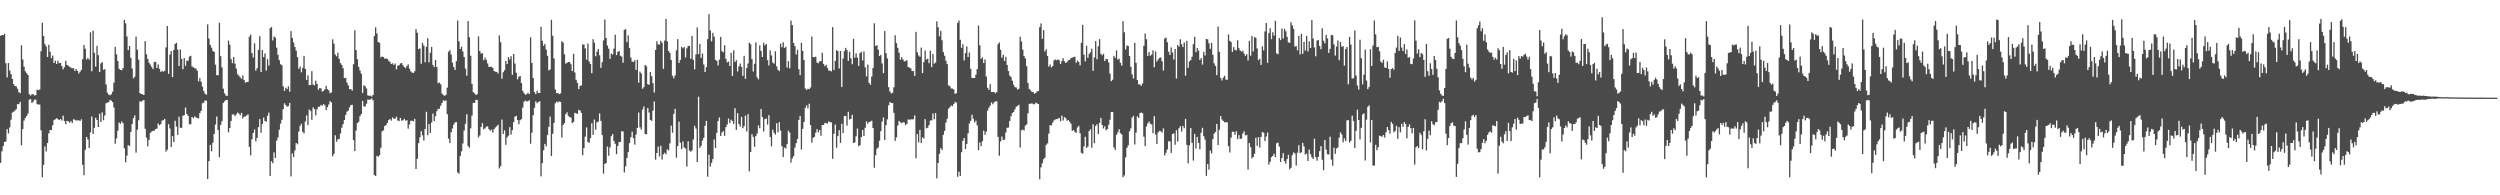 <svg xmlns="http://www.w3.org/2000/svg" width="1920" height="150"><path d="M0 27.548h1v97.555H0zM1 26.902h1v89.329H1zM2 26.960h1v85.249H2zM3 25.872h1v83.168H3zM4 48.595h1v60.018H4zM5 59.422h1v39.768H5zM6 48.392h1v54.086H6zM7 54.175h1v43.693H7zM8 56.954h1v34.974H8zM9 60.652h1v25.849H9zM10 64.635h1v21.200H10zM11 66.045h1v18.887H11zM12 66.427h1v17.416H12zM13 68.098h1v11.881H13zM14 70.824h1v9.216H14zM15 71.555h1v6.682H15zM16 34.817h1v76.803H16zM17 45.666h1v53.400H17zM18 51.262h1v41.327H18zM19 54.724h1v35.842H19zM20 56.183h1v32.980H20zM21 57.624h1v29.682H21zM22 72.409h1v4.141H22zM23 73.343h1v2.750H23zM24 72.443h1v6.585H24zM25 72.223h1v5.900H25zM26 73.322h1v3.244H26zM27 73.048h1v3.521H27zM28 68.795h1v11.230H28zM29 69.223h1v11.100H29zM30 68.763h1v11.461H30zM31 39.380h1v60.639H31zM32 17.444h1v118.675H32zM33 27.724h1v98.879H33zM34 33.916h1v78.508H34zM35 35.660h1v80.660H35zM36 43.771h1v66.078H36zM37 34.382h1v68.033H37zM38 39.803h1v60.037H38zM39 44.626h1v55.294H39zM40 42.623h1v53.573H40zM41 48.391h1v43.864H41zM42 46.631h1v44.951H42zM43 49.170h1v41.587H43zM44 46.649h1v44.890H44zM45 48.485h1v43.706H45zM46 48.335h1v43.104H46zM47 50.715h1v41.829H47zM48 53.239h1v35.600H48zM49 51.545h1v41.455H49zM50 46.682h1v48.702H50zM51 49.843h1v42.972H51zM52 50.489h1v42.802H52zM53 51.297h1v42.945H53zM54 51.954h1v41.048H54zM55 52.452h1v42.072H55zM56 52.308h1v39.263H56zM57 54.552h1v37.424H57zM58 53.021h1v39.595H58zM59 54.407h1v38.025H59zM60 56.434h1v35.906H60zM61 55.105h1v37.851H61zM62 53.675h1v37.961H62zM63 45.399h1v81.190H63zM64 34.522h1v100.045H64zM65 37.496h1v77.554H65zM66 45.652h1v59.508H66zM67 44.428h1v62.700H67zM68 45.771h1v67.904H68zM69 24.784h1v76.888H69zM70 54.746h1v34.743H70zM71 23.595h1v79.293H71zM72 40.580h1v57.574H72zM73 51.157h1v39.272H73zM74 35.219h1v56.961H74zM75 42.378h1v55.148H75zM76 55.300h1v32.061H76zM77 48.700h1v45.020H77zM78 47.689h1v38.648H78zM79 53.676h1v38.665H79zM80 53.078h1v35.603H80zM81 64.799h1v14.522H81zM82 71.191h1v7.564H82zM83 72.651h1v5.856H83zM84 73.145h1v3.561H84zM85 72.376h1v4.964H85zM86 70.455h1v7.992H86zM87 63.534h1v19.039H87zM88 35.974h1v74.393H88zM89 41.741h1v64.551H89zM90 46.888h1v53.503H90zM91 52.815h1v41.274H91zM92 53.763h1v41.354H92zM93 53.898h1v39.385H93zM94 52.377h1v42.276H94zM95 15.255h1v98.651H95zM96 17.895h1v106.850H96zM97 28.021h1v91.461H97zM98 38.492h1v72.952H98zM99 35.307h1v76.831H99zM100 44.402h1v56.905H100zM101 52.548h1v42.633H101zM102 60.171h1v30.515H102zM103 58.899h1v29.738H103zM104 28.089h1v89.182H104zM105 38.221h1v61.408H105zM106 45.842h1v46.522H106zM107 71.489h1v6.280H107zM108 72.237h1v5.932H108zM109 72.389h1v4.841H109zM110 72.982h1v3.863H110zM111 31.575h1v67.268H111zM112 41.656h1v64.015H112zM113 45.286h1v67.126H113zM114 48.151h1v59.264H114zM115 49.627h1v52.413H115zM116 51.350h1v49.706H116zM117 53.040h1v47.394H117zM118 47.725h1v52.670H118zM119 47.429h1v51.706H119zM120 52.244h1v46.470H120zM121 49.462h1v45.368H121zM122 52.828h1v43.395H122zM123 55.170h1v40.096H123zM124 54.305h1v38.323H124zM125 55.098h1v37.220H125zM126 54.350h1v36.979H126zM127 36.401h1v80.029H127zM128 19.950h1v95.003H128zM129 56.725h1v38.615H129zM130 42.005h1v56.679H130zM131 39.177h1v73.697H131zM132 59.192h1v45.348H132zM133 38.367h1v70.747H133zM134 33.752h1v58.995H134zM135 32.859h1v64.371H135zM136 38.039h1v65.584H136zM137 50.696h1v38.930H137zM138 38.053h1v60.041H138zM139 45.268h1v52.971H139zM140 53.194h1v35.695H140zM141 44.623h1v43.863H141zM142 50.482h1v32.129H142zM143 46.688h1v40.858H143zM144 46.582h1v42.394H144zM145 43.425h1v52.067H145zM146 42.854h1v52.538H146zM147 50.979h1v38.855H147zM148 51.692h1v39.019H148zM149 52.391h1v37.059H149zM150 52.710h1v37.425H150zM151 54.271h1v36.396H151zM152 62.473h1v28.502H152zM153 60.020h1v26.870H153zM154 62.774h1v22.356H154zM155 66.513h1v12.770H155zM156 69.947h1v8.918H156zM157 71.874h1v5.303H157zM158 72.756h1v4.642H158zM159 18.748h1v118.754H159zM160 29.617h1v94.167H160zM161 34.526h1v76.730H161zM162 36.595h1v79.651H162zM163 39.126h1v70.482H163zM164 39.887h1v62.973H164zM165 49.653h1v45.976H165zM166 57.681h1v31.820H166zM167 57.780h1v42.062H167zM168 17.446h1v103.281H168zM169 43.168h1v52.779H169zM170 51.691h1v41.408H170zM171 68.099h1v10.991H171zM172 71.696h1v6.139H172zM173 73.360h1v3.365H173zM174 73.616h1v3.114H174zM175 31.151h1v70.486H175zM176 34.277h1v64.008H176zM177 45.410h1v47.454H177zM178 48.475h1v39.440H178zM179 43.759h1v44.111H179zM180 48.914h1v40.202H180zM181 52.703h1v35.113H181zM182 56.961h1v29.474H182zM183 58.178h1v29.091H183zM184 59.423h1v29.119H184zM185 60.518h1v26.204H185zM186 57.937h1v33.063H186zM187 61.494h1v28.114H187zM188 63.544h1v25.921H188zM189 63.006h1v25.589H189zM190 62.810h1v25.034H190zM191 28.236h1v84.618H191zM192 26.518h1v92.845H192zM193 40.758h1v66.268H193zM194 44.122h1v58.044H194zM195 33.285h1v66.127H195zM196 54.345h1v54.198H196zM197 52.365h1v53.530H197zM198 38.264h1v59.370H198zM199 27.775h1v63.691H199zM200 55.320h1v46.683H200zM201 38.392h1v56.840H201zM202 43.876h1v46.428H202zM203 41.074h1v51.791H203zM204 54.220h1v39.257H204zM205 45.394h1v43.490H205zM206 50.395h1v36.085H206zM207 21.653h1v113.514H207zM208 20.690h1v103.091H208zM209 31.097h1v94.246H209zM210 27.994h1v89.053H210zM211 28.927h1v92.401H211zM212 36.599h1v71.439H212zM213 42.090h1v63.535H213zM214 46.213h1v53.426H214zM215 49.299h1v45.661H215zM216 50.132h1v41.879H216zM217 66.319h1v17.494H217zM218 69.808h1v9.564H218zM219 67.366h1v13.370H219zM220 68.471h1v13.494H220zM221 66.353h1v15.123H221zM222 70.410h1v8.618H222zM223 23.894h1v111.591H223zM224 29.099h1v88.710H224zM225 32.646h1v87.998H225zM226 36.093h1v79.453H226zM227 38.903h1v70.925H227zM228 43.875h1v66.997H228zM229 52.844h1v48.255H229zM230 51.172h1v45.503H230zM231 55.556h1v39.536H231zM232 52.093h1v49.105H232zM233 42.915h1v59.555H233zM234 52.911h1v40.413H234zM235 61.381h1v27.290H235zM236 57.867h1v38.241H236zM237 65.402h1v18.657H237zM238 65.275h1v19.879H238zM239 54.655h1v37.420H239zM240 64.989h1v17.419H240zM241 65.602h1v18.334H241zM242 61.931h1v26.708H242zM243 64.408h1v19.559H243zM244 68.893h1v13.183H244zM245 67.677h1v14.235H245zM246 67.838h1v12.767H246zM247 70.356h1v10.833H247zM248 69.717h1v10.188H248zM249 68.586h1v12.313H249zM250 65.870h1v18.662H250zM251 68.436h1v13.890H251zM252 69.376h1v10.885H252zM253 71.631h1v6.081H253zM254 70.945h1v7.745H254zM255 30.207h1v89.931H255zM256 33.556h1v84.631H256zM257 41.959h1v61.994H257zM258 43.259h1v65.560H258zM259 40.509h1v66.476H259zM260 45.211h1v61.529H260zM261 48.502h1v54.027H261zM262 49.833h1v48.207H262zM263 52.374h1v42.977H263zM264 59.959h1v32.196H264zM265 59.805h1v28.508H265zM266 63.361h1v22.386H266zM267 65.579h1v19.309H267zM268 68.512h1v13.926H268zM269 68.387h1v12.375H269zM270 69.600h1v10.874H270zM271 49.315h1v58.331H271zM272 23.223h1v92.868H272zM273 38.513h1v61.759H273zM274 45.519h1v48.981H274zM275 51.338h1v42.174H275zM276 54.195h1v35.042H276zM277 56.614h1v30.989H277zM278 71.392h1v6.091H278zM279 65.468h1v16.341H279zM280 66.414h1v15.360H280zM281 67.922h1v11.682H281zM282 73.194h1v3.242H282zM283 73.610h1v3.043H283zM284 73.423h1v2.975H284zM285 74.183h1v1.404H285zM286 72.927h1v4.111H286zM287 27.666h1v106.764H287zM288 20.957h1v114.202H288zM289 25.694h1v94.037H289zM290 32.296h1v88.042H290zM291 32.864h1v86.348H291zM292 44.101h1v69.425H292zM293 43.373h1v57.495H293zM294 43.791h1v56.290H294zM295 45.129h1v51.637H295zM296 44.879h1v51.152H296zM297 45.260h1v49.170H297zM298 46.594h1v45.593H298zM299 47.552h1v43.833H299zM300 49.143h1v43.458H300zM301 48.617h1v41.558H301zM302 49.913h1v41.207H302zM303 48.770h1v42.393H303zM304 53.279h1v36.317H304zM305 50.422h1v42.095H305zM306 50.184h1v42.841H306zM307 48.740h1v41.825H307zM308 48.364h1v44.379H308zM309 50.087h1v42.271H309zM310 51.469h1v39.778H310zM311 52.333h1v40.315H311zM312 50.731h1v41.605H312zM313 49.398h1v49.433H313zM314 52.702h1v42.960H314zM315 54.829h1v37.970H315zM316 55.701h1v37.008H316zM317 56.082h1v37.204H317zM318 54.745h1v36.538H318zM319 22.353h1v107.419H319zM320 25.152h1v96.803H320zM321 37.730h1v72.219H321zM322 37.121h1v68.371H322zM323 48.945h1v51.740H323zM324 32.845h1v71.094H324zM325 35.030h1v72.885H325zM326 47.844h1v51.225H326zM327 35.950h1v49.922H327zM328 29.374h1v74.464H328zM329 47.850h1v47.507H329zM330 40.435h1v61.633H330zM331 36.062h1v57.981H331zM332 49.824h1v37.363H332zM333 51.558h1v41.396H333zM334 46.052h1v43.213H334zM335 51.485h1v33.850H335zM336 63.911h1v19.700H336zM337 63.394h1v20.128H337zM338 64.709h1v16.437H338zM339 71.881h1v7.218H339zM340 73.001h1v4.098H340zM341 73.584h1v3.821H341zM342 72.748h1v4.447H342zM343 67.346h1v20.344H343zM344 39.750h1v66.692H344zM345 38.482h1v71.374H345zM346 41.900h1v59.673H346zM347 48.146h1v50.564H347zM348 51.498h1v44.205H348zM349 53.707h1v40.284H349zM350 46.963h1v46.859H350zM351 15.783h1v116.747H351zM352 31.703h1v101.648H352zM353 37.617h1v82.212H353zM354 35.835h1v80.377H354zM355 39.564h1v70.666H355zM356 43.761h1v56.507H356zM357 52.709h1v42.352H357zM358 58.154h1v29.615H358zM359 16.183h1v96.018H359zM360 28.643h1v84.804H360zM361 42.799h1v55.746H361zM362 64.339h1v24.437H362zM363 70.800h1v8.209H363zM364 71.698h1v7.297H364zM365 72.940h1v3.762H365zM366 72.351h1v4.418H366zM367 27.952h1v77.547H367zM368 39.179h1v64.836H368zM369 41.161h1v56.431H369zM370 40.829h1v53.753H370zM371 46.291h1v52.982H371zM372 44.217h1v54.349H372zM373 45.909h1v51.354H373zM374 48.668h1v48.354H374zM375 51.309h1v47.890H375zM376 51.421h1v49.023H376zM377 51.225h1v48.313H377zM378 52.215h1v49.615H378zM379 54.588h1v44.583H379zM380 55.109h1v42.788H380zM381 55.183h1v41.813H381zM382 56.441h1v39.371H382zM383 27.202h1v102.155H383zM384 32.380h1v95.290H384zM385 60.394h1v31.437H385zM386 55.501h1v47.352H386zM387 53.890h1v46.184H387zM388 46.862h1v64.321H388zM389 49.217h1v56.293H389zM390 43.817h1v60.350H390zM391 45.666h1v51.987H391zM392 43.213h1v60.185H392zM393 57.427h1v42.504H393zM394 41.449h1v52.336H394zM395 48.809h1v40.769H395zM396 55.882h1v33.124H396zM397 60.908h1v31.323H397zM398 58.951h1v36.470H398zM399 58.343h1v33.992H399zM400 63.796h1v27.710H400zM401 69.777h1v12.872H401zM402 71.581h1v6.552H402zM403 72.714h1v4.479H403zM404 72.381h1v5.480H404zM405 71.244h1v6.552H405zM406 72.230h1v4.738H406zM407 28.722h1v81.645H407zM408 48.279h1v53.594H408zM409 59.938h1v28.657H409zM410 70.773h1v12.032H410zM411 72.315h1v5.516H411zM412 69.695h1v9.583H412zM413 71.360h1v6.940H413zM414 71.410h1v6.311H414zM415 20.549h1v114.889H415zM416 31.317h1v93.956H416zM417 35.220h1v80.168H417zM418 33.721h1v76.777H418zM419 38.087h1v74.251H419zM420 42.841h1v60.911H420zM421 54.050h1v43.358H421zM422 53.332h1v36.213H422zM423 15.221h1v104.579H423zM424 27.427h1v75.342H424zM425 44.919h1v49.465H425zM426 68.635h1v10.708H426zM427 71.520h1v6.463H427zM428 71.446h1v7.323H428zM429 72.269h1v5.630H429zM430 71.730h1v6.549H430zM431 31.703h1v73.871H431zM432 32.661h1v63.314H432zM433 41.697h1v52.919H433zM434 48.874h1v38.809H434zM435 48.235h1v38.041H435zM436 47.637h1v41.326H436zM437 47.670h1v42.147H437zM438 49.295h1v41.059H438zM439 54.575h1v39.982H439zM440 41.277h1v52.383H440zM441 55.645h1v30.977H441zM442 61.307h1v25.842H442zM443 63.653h1v23.737H443zM444 68.422h1v15.941H444zM445 65.968h1v18.946H445zM446 65.627h1v21.048H446zM447 34.151h1v85.117H447zM448 34.216h1v79.476H448zM449 37.213h1v67.709H449zM450 45.820h1v52.040H450zM451 33.408h1v75.560H451zM452 47.250h1v62.422H452zM453 49.160h1v56.944H453zM454 56.216h1v38.455H454zM455 30.088h1v73.476H455zM456 32.730h1v59.120H456zM457 43.205h1v56.414H457zM458 39.636h1v54.291H458zM459 37.576h1v55.882H459zM460 42.434h1v44.709H460zM461 52.128h1v40.748H461zM462 47.788h1v55.972H462zM463 31.049h1v102.313H463zM464 14.995h1v110.880H464zM465 29.189h1v96.056H465zM466 34.980h1v77.573H466zM467 37.380h1v82.241H467zM468 45.211h1v67.968H468zM469 41.122h1v63.463H469zM470 41.892h1v61.105H470zM471 37.310h1v70.926H471zM472 26.676h1v83.764H472zM473 42.283h1v76.068H473zM474 39.761h1v72.294H474zM475 39.160h1v70.005H475zM476 42.748h1v66.142H476zM477 43.478h1v57.336H477zM478 48.157h1v52.831H478zM479 22.997h1v109.439H479zM480 22.350h1v105.355H480zM481 32.347h1v89.002H481zM482 27.203h1v89.677H482zM483 36.963h1v72.972H483zM484 44.213h1v61.232H484zM485 47.185h1v53.933H485zM486 47.563h1v58.520H486zM487 46.256h1v64.811H487zM488 53.684h1v49.711H488zM489 45.920h1v52.272H489zM490 63.478h1v23.002H490zM491 54.953h1v42.778H491zM492 56.346h1v43.134H492zM493 68.139h1v16.007H493zM494 66.909h1v14.782H494zM495 49.871h1v53.108H495zM496 50.908h1v52.159H496zM497 64.658h1v18.266H497zM498 65.055h1v21.367H498zM499 55.320h1v36.791H499zM500 58.522h1v34.282H500zM501 63.836h1v21.129H501zM502 71.054h1v6.885H502zM503 38.401h1v84.203H503zM504 31.634h1v85.920H504zM505 34.050h1v78.508H505zM506 34.274h1v85.892H506zM507 31.370h1v80.626H507zM508 32.787h1v89.716H508zM509 52.920h1v65.625H509zM510 31.187h1v86.093H510zM511 14.488h1v103.913H511zM512 31.752h1v82.953H512zM513 39.098h1v76.441H513zM514 40.644h1v69.426H514zM515 46.033h1v50.433H515zM516 58.161h1v43.802H516zM517 60.122h1v27.320H517zM518 57.891h1v25.672H518zM519 38.648h1v82.479H519zM520 30.077h1v82.141H520zM521 48.376h1v45.111H521zM522 46.051h1v63.566H522zM523 35.948h1v78.464H523zM524 37.077h1v71.495H524zM525 36.038h1v77.239H525zM526 44.093h1v69.932H526zM527 37.134h1v90.794H527zM528 35.286h1v73.200H528zM529 35.281h1v80.351H529zM530 45.065h1v71.457H530zM531 27.623h1v87.877H531zM532 45.968h1v61.116H532zM533 53.264h1v43.377H533zM534 41.814h1v56.911H534zM535 21.066h1v103.408H535zM536 41.549h1v32.763H536zM537 33.822h1v79.745H537zM538 44.459h1v67.515H538zM539 41.055h1v66.860H539zM540 49.499h1v56.334H540zM541 55.286h1v41.271H541zM542 51.575h1v41.258H542zM543 30.043h1v105.630H543zM544 10.871h1v107.952H544zM545 23.281h1v104.700H545zM546 31.739h1v93.395H546zM547 25.172h1v97.010H547zM548 28.205h1v78.926H548zM549 45.957h1v67.662H549zM550 46.730h1v55.311H550zM551 50.242h1v42.758H551zM552 45.749h1v44.465H552zM553 28.384h1v76.084H553zM554 39.265h1v62.550H554zM555 40.150h1v60.502H555zM556 34.703h1v69.622H556zM557 45.184h1v52.467H557zM558 47.899h1v47.683H558zM559 47.282h1v43.774H559zM560 50.698h1v43.824H560zM561 40.545h1v51.399H561zM562 58.354h1v34.681H562zM563 38.672h1v56.512H563zM564 47.550h1v35.526H564zM565 46.187h1v53.579H565zM566 54.835h1v32.093H566zM567 50.977h1v44.329H567zM568 48.804h1v48.417H568zM569 51.332h1v38.398H569zM570 58.287h1v40.170H570zM571 42.850h1v54.074H571zM572 60.504h1v28.332H572zM573 52.210h1v48.738H573zM574 48.771h1v38.924H574zM575 32.751h1v98.901H575zM576 33.922h1v82.750H576zM577 45.365h1v57.703H577zM578 54.871h1v50.252H578zM579 49.024h1v63.726H579zM580 32.561h1v71.961H580zM581 59.386h1v43.190H581zM582 60.928h1v35.434H582zM583 34.882h1v63.632H583zM584 39.103h1v44.609H584zM585 43.800h1v46.070H585zM586 32.937h1v68.097H586zM587 34.864h1v56.652H587zM588 33.737h1v57.236H588zM589 46.189h1v49.437H589zM590 50.248h1v38.195H590zM591 38.697h1v66.502H591zM592 42.554h1v69.832H592zM593 48.074h1v51.530H593zM594 48.891h1v53.039H594zM595 39.438h1v63.992H595zM596 50.968h1v43.733H596zM597 53.588h1v48.081H597zM598 54.647h1v39.211H598zM599 33.464h1v66.862H599zM600 36.286h1v76.010H600zM601 32.514h1v88.054H601zM602 36.802h1v76.534H602zM603 35.890h1v78.147H603zM604 51.861h1v58.809H604zM605 46.928h1v53.428H605zM606 52.404h1v49.364H606zM607 15.830h1v109.054H607zM608 19.241h1v102.376H608zM609 32.913h1v87.016H609zM610 35.361h1v78.017H610zM611 41.843h1v68.091H611zM612 38.180h1v68.529H612zM613 53.098h1v38.962H613zM614 57.666h1v31.299H614zM615 32.851h1v82.063H615zM616 39.117h1v59.863H616zM617 46.120h1v47.533H617zM618 67.970h1v14.827H618zM619 69.143h1v11.803H619zM620 68.160h1v15.099H620zM621 68.476h1v11.185H621zM622 67.183h1v28.903H622zM623 28.066h1v81.524H623zM624 43.823h1v62.079H624zM625 43.940h1v61.142H625zM626 43.538h1v58.363H626zM627 48.015h1v51.140H627zM628 48.551h1v53.105H628zM629 47.179h1v52.695H629zM630 46.890h1v57.365H630zM631 40.509h1v55.548H631zM632 49.027h1v46.989H632zM633 50.835h1v43.572H633zM634 49.786h1v44.864H634zM635 52.131h1v42.747H635zM636 54.197h1v38.975H636zM637 54.336h1v39.496H637zM638 54.770h1v39.277H638zM639 20.800h1v101.178H639zM640 53.648h1v49.049H640zM641 46.805h1v48.915H641zM642 38.484h1v74.991H642zM643 39.206h1v65.279H643zM644 52.566h1v47.381H644zM645 39.165h1v70.544H645zM646 66.821h1v28.236H646zM647 45.018h1v57.247H647zM648 39.254h1v49.940H648zM649 36.787h1v52.217H649zM650 38.485h1v58.024H650zM651 46.732h1v39.122H651zM652 39.664h1v52.100H652zM653 44.784h1v46.486H653zM654 49.379h1v38.769H654zM655 29.841h1v80.001H655zM656 44.290h1v65.012H656zM657 40.983h1v63.603H657zM658 44.344h1v54.383H658zM659 50.591h1v61.737H659zM660 40.804h1v70.664H660zM661 39.728h1v65.583H661zM662 46.438h1v53.415H662zM663 39.545h1v64.887H663zM664 51.713h1v46.404H664zM665 58.670h1v34.601H665zM666 49.612h1v45.366H666zM667 63.694h1v29.991H667zM668 65.098h1v28.227H668zM669 58.814h1v33.920H669zM670 52.298h1v46.075H670zM671 17.918h1v110.915H671zM672 35.353h1v83.853H672zM673 34.707h1v79.581H673zM674 38.148h1v75.064H674zM675 43.054h1v65.047H675zM676 42.117h1v58.611H676zM677 48.738h1v44.610H677zM678 56.153h1v34.039H678zM679 23.833h1v83.663H679zM680 40.865h1v55.279H680zM681 44.904h1v46.750H681zM682 66.990h1v13.928H682zM683 70.331h1v8.048H683zM684 71.764h1v7.343H684zM685 71.257h1v7.958H685zM686 67.050h1v19.587H686zM687 27.089h1v81.153H687zM688 33.056h1v72.432H688zM689 36.713h1v59.667H689zM690 40.446h1v52.446H690zM691 45.895h1v48.070H691zM692 43.952h1v50.679H692zM693 45.658h1v48.178H693zM694 47.192h1v46.929H694zM695 46.899h1v49.233H695zM696 46.173h1v48.965H696zM697 51.436h1v40.282H697zM698 51.914h1v40.108H698zM699 52.533h1v39.115H699zM700 54.639h1v37.044H700zM701 54.518h1v37.100H701zM702 58.287h1v30.371H702zM703 24.490h1v97.072H703zM704 40.164h1v62.813H704zM705 42.597h1v66.666H705zM706 43.579h1v56.109H706zM707 36.552h1v73.334H707zM708 56.119h1v49.386H708zM709 47.778h1v58.609H709zM710 38.810h1v52.682H710zM711 45.736h1v52.803H711zM712 45.046h1v53.070H712zM713 48.515h1v47.562H713zM714 38.910h1v53.727H714zM715 51.518h1v40.888H715zM716 41.468h1v45.656H716zM717 48.965h1v42.679H717zM718 47.986h1v38.809H718zM719 16.336h1v120.601H719zM720 20.902h1v104.265H720zM721 27.865h1v90.323H721zM722 23.688h1v90.136H722zM723 30.909h1v84.367H723zM724 40.062h1v63.477H724zM725 42.827h1v57.697H725zM726 46.705h1v47.458H726zM727 49.278h1v41.896H727zM728 65.601h1v17.878H728zM729 66.128h1v16.302H729zM730 67.927h1v13.100H730zM731 68.027h1v13.464H731zM732 68.731h1v11.177H732zM733 72.083h1v6.225H733zM734 71.567h1v7.259H734zM735 17.538h1v118.264H735zM736 15.838h1v116.016H736zM737 30.496h1v104.608H737zM738 36.716h1v80.172H738zM739 33.937h1v74.223H739zM740 46.370h1v59.638H740zM741 40.679h1v73.739H741zM742 35.633h1v74.888H742zM743 43.809h1v58.607H743zM744 40.363h1v54.502H744zM745 52.807h1v40.001H745zM746 59.858h1v28.229H746zM747 59.878h1v31.301H747zM748 59.934h1v34.136H748zM749 57.460h1v35.223H749zM750 53.036h1v43.210H750zM751 19.670h1v95.700H751zM752 34.830h1v74.639H752zM753 45.150h1v67.187H753zM754 44.084h1v64.432H754zM755 48.442h1v51.925H755zM756 45.594h1v57.923H756zM757 58.787h1v42.279H757zM758 67.388h1v17.598H758zM759 69.005h1v13.737H759zM760 64.608h1v16.526H760zM761 70.672h1v8.016H761zM762 70.590h1v9.500H762zM763 70.747h1v7.887H763zM764 71.684h1v6.143H764zM765 70.733h1v7.072H765zM766 33.979h1v71.112H766zM767 32.613h1v86.981H767zM768 38.189h1v70.417H768zM769 44.325h1v60.569H769zM770 42.023h1v65.543H770zM771 46.830h1v60.485H771zM772 43.632h1v58.168H772zM773 49.886h1v48.248H773zM774 54.504h1v43.428H774zM775 58.027h1v34.890H775zM776 59.195h1v30.062H776zM777 62.012h1v24.734H777zM778 65.039h1v20.911H778zM779 66.927h1v17.033H779zM780 67.181h1v14.778H780zM781 68.766h1v12.485H781zM782 68.167h1v12.297H782zM783 28.210h1v85.131H783zM784 31.865h1v68.242H784zM785 38.139h1v61.383H785zM786 43.110h1v57.099H786zM787 44.827h1v51.649H787zM788 50.806h1v44.764H788zM789 63.750h1v23.217H789zM790 68.326h1v11.362H790zM791 69.397h1v10.368H791zM792 70.562h1v8.711H792zM793 70.685h1v9.416H793zM794 71.980h1v8.080H794zM795 71.373h1v7.450H795zM796 70.133h1v9.314H796zM797 69.964h1v9.973H797zM798 20.882h1v116.750H798zM799 17.987h1v110.591H799zM800 29.791h1v95.608H800zM801 23.094h1v99.209H801zM802 39.511h1v81.534H802zM803 37.851h1v73.342H803zM804 42.995h1v67.153H804zM805 51.154h1v51.436H805zM806 49.500h1v46.543H806zM807 51.781h1v44.643H807zM808 50.633h1v43.596H808zM809 46.327h1v46.133H809zM810 45.702h1v46.060H810zM811 46.276h1v45.218H811zM812 45.608h1v45.598H812zM813 46.235h1v44.336H813zM814 49.143h1v43.999H814zM815 46.943h1v41.876H815zM816 44.690h1v47.868H816zM817 46.994h1v42.905H817zM818 48.397h1v42.324H818zM819 47.507h1v45.284H819zM820 46.272h1v45.884H820zM821 45.887h1v47.684H821zM822 44.624h1v50.410H822zM823 44.279h1v56.218H823zM824 43.823h1v56.056H824zM825 43.542h1v57.727H825zM826 48.243h1v53.813H826zM827 46.566h1v51.350H827zM828 47.656h1v49.009H828zM829 50.188h1v52.142H829zM830 32.876h1v84.451H830zM831 19.104h1v98.997H831zM832 42.045h1v70.387H832zM833 47.110h1v57.961H833zM834 35.175h1v78.458H834zM835 44.400h1v68.144H835zM836 41.300h1v59.332H836zM837 40.154h1v59.131H837zM838 37.303h1v76.082H838zM839 54.410h1v41.040H839zM840 44.062h1v65.852H840zM841 31.472h1v65.265H841zM842 45.545h1v49.890H842zM843 35.539h1v67.409H843zM844 30.071h1v64.275H844zM845 41.341h1v49.226H845zM846 42.507h1v53.497H846zM847 41.341h1v57.307H847zM848 46.888h1v50.089H848zM849 45.283h1v54.816H849zM850 45.523h1v53.556H850zM851 48.085h1v47.740H851zM852 56.596h1v35.370H852zM853 62.311h1v23.706H853zM854 61.261h1v24.694H854zM855 42.852h1v70.357H855zM856 44.448h1v70.766H856zM857 38.698h1v64.901H857zM858 45.787h1v55.826H858zM859 45.072h1v54.198H859zM860 48.208h1v54.094H860zM861 50.427h1v52.843H861zM862 16.219h1v119.909H862zM863 24.820h1v109.897H863zM864 37.933h1v83.006H864zM865 34.888h1v78.700H865zM866 35.345h1v76.294H866zM867 42.972h1v57.842H867zM868 51.290h1v47.323H868zM869 57.132h1v33.129H869zM870 60.327h1v28.681H870zM871 32.855h1v78.166H871zM872 48.217h1v53.648H872zM873 61.458h1v27.957H873zM874 64.817h1v25.777H874zM875 64.754h1v22.189H875zM876 65.923h1v20.443H876zM877 64.082h1v22.839H877zM878 35.123h1v69.835H878zM879 25.823h1v86.395H879zM880 30.130h1v67.052H880zM881 42.912h1v51.823H881zM882 40.047h1v53.280H882zM883 42.780h1v52.289H883zM884 41.844h1v53.695H884zM885 38.665h1v63.618H885zM886 51.710h1v37.526H886zM887 39.550h1v63.703H887zM888 47.256h1v63.292H888zM889 45.606h1v56.059H889zM890 44.414h1v56.079H890zM891 44.150h1v56.588H891zM892 47.067h1v54.781H892zM893 54.178h1v44.433H893zM894 29.615h1v89.767H894zM895 28.880h1v88.447H895zM896 32.443h1v82.352H896zM897 39.659h1v68.831H897zM898 42.242h1v66.289H898zM899 36.383h1v81.082H899zM900 40.281h1v62.609H900zM901 45.666h1v56.716H901zM902 37.597h1v73.565H902zM903 60.314h1v39.682H903zM904 34.573h1v74.126H904zM905 35.911h1v62.586H905zM906 30.111h1v66.866H906zM907 33.907h1v67.203H907zM908 36.168h1v60.568H908zM909 32.539h1v65.990H909zM910 58.096h1v33.238H910zM911 31.346h1v79.898H911zM912 52.136h1v73.336H912zM913 47.095h1v64.583H913zM914 46.196h1v52.166H914zM915 43.534h1v66.155H915zM916 33.873h1v89.449H916zM917 28.193h1v74.645H917zM918 40.111h1v73.952H918zM919 36.906h1v68.191H919zM920 38.881h1v70.862H920zM921 46.066h1v68.655H921zM922 44.544h1v57.438H922zM923 49.638h1v48.535H923zM924 39.767h1v64.888H924zM925 42.592h1v64.658H925zM926 29.953h1v105.138H926zM927 30.208h1v95.754H927zM928 33.303h1v96.947H928zM929 37.528h1v78.097H929zM930 32.945h1v84.894H930zM931 42.098h1v64.741H931zM932 48.637h1v53.975H932zM933 50.561h1v50.742H933zM934 57.703h1v37.486H934zM935 20.376h1v91.092H935zM936 39.767h1v59.913H936zM937 59.870h1v29.264H937zM938 61.803h1v30.040H938zM939 59.623h1v33.311H939zM940 58.231h1v35.735H940zM941 61.094h1v32.763H941zM942 61.342h1v32.638H942zM943 26.478h1v85.774H943zM944 31.281h1v85.836H944zM945 32.305h1v73.417H945zM946 39.880h1v61.221H946zM947 36.137h1v65.125H947zM948 38.307h1v65.239H948zM949 38.740h1v62.089H949zM950 30.908h1v75.941H950zM951 37.072h1v66.736H951zM952 38.817h1v67.904H952zM953 39.657h1v66.737H953zM954 38.954h1v63.602H954zM955 41.144h1v59.698H955zM956 42.891h1v61.122H956zM957 41.622h1v61.973H957zM958 46.429h1v83.828H958zM959 31.407h1v78.463H959zM960 42.741h1v70.281H960zM961 27.695h1v93.972H961zM962 39.456h1v81.045H962zM963 28.463h1v89.598H963zM964 29.062h1v76.779H964zM965 37.217h1v74.829H965zM966 46.200h1v59.138H966zM967 45.150h1v68.163H967zM968 49.854h1v55.321H968zM969 35.523h1v65.857H969zM970 38.660h1v63.257H970zM971 24.163h1v84.176H971zM972 17.631h1v87.204H972zM973 48.231h1v53.574H973zM974 25.453h1v100.945H974zM975 21.633h1v102.654H975zM976 30.066h1v90.633H976zM977 24.788h1v94.986H977zM978 27.282h1v90.797H978zM979 15.938h1v104.731H979zM980 41.045h1v69.005H980zM981 41.625h1v67.891H981zM982 29.186h1v83.425H982zM983 30.815h1v93.588H983zM984 21.953h1v99.428H984zM985 29.610h1v88.002H985zM986 22.127h1v101.668H986zM987 24.009h1v101.742H987zM988 28.326h1v93.910H988zM989 32.496h1v86.371H989zM990 32.894h1v97.178H990zM991 17.024h1v111.845H991zM992 19.481h1v99.734H992zM993 22.186h1v94.845H993zM994 35.786h1v82.185H994zM995 35.394h1v91.754H995zM996 38.634h1v78.614H996zM997 27.611h1v83.905H997zM998 41.755h1v75.871H998zM999 25.907h1v91.025H999zM1000 41.324h1v68.434H1000zM1001 32.197h1v80.296H1001zM1002 38.825h1v79.868H1002zM1003 27.557h1v90.454H1003zM1004 39.481h1v84.137H1004zM1005 31.732h1v83.096H1005zM1006 36.924h1v81.499H1006zM1007 15.432h1v105.302H1007zM1008 29.609h1v92.563H1008zM1009 36.387h1v70.126H1009zM1010 43.250h1v77.402H1010zM1011 31.173h1v92.213H1011zM1012 30.659h1v89.829H1012zM1013 35.333h1v80.727H1013zM1014 37.804h1v74.413H1014zM1015 21.683h1v101.022H1015zM1016 31.277h1v99.428H1016zM1017 33.265h1v74.252H1017zM1018 26.790h1v88.036H1018zM1019 29.474h1v88.953H1019zM1020 40.591h1v78.124H1020zM1021 37.529h1v67.480H1021zM1022 26.809h1v95.757H1022zM1023 27.107h1v100.154H1023zM1024 34.082h1v79.322H1024zM1025 42.679h1v75.485H1025zM1026 35.794h1v78.263H1026zM1027 31.080h1v82.137H1027zM1028 46.239h1v59.482H1028zM1029 32.154h1v69.485H1029zM1030 35.907h1v67.423H1030zM1031 35.493h1v73.883H1031zM1032 50.357h1v55.932H1032zM1033 37.635h1v70.815H1033zM1034 36.101h1v56.334H1034zM1035 64.749h1v27.528H1035zM1036 28.363h1v81.090H1036zM1037 34.285h1v73.777H1037zM1038 60.343h1v28.472H1038zM1039 60.046h1v32.825H1039zM1040 23.438h1v90.190H1040zM1041 58.023h1v42.454H1041zM1042 65.646h1v18.579H1042zM1043 68.738h1v23.415H1043zM1044 30.530h1v76.532H1044zM1045 44.716h1v53.381H1045zM1046 64.832h1v23.130H1046zM1047 57.369h1v29.666H1047zM1048 38.037h1v85.235H1048zM1049 61.863h1v30.028H1049zM1050 68.435h1v13.642H1050zM1051 66.798h1v14.071H1051zM1052 37.765h1v71.611H1052zM1053 50.647h1v41.446H1053zM1054 34.960h1v92.167H1054zM1055 15.719h1v111.444H1055zM1056 26.431h1v84.759H1056zM1057 36.237h1v79.150H1057zM1058 35.954h1v77.105H1058zM1059 39.330h1v64.888H1059zM1060 47.231h1v57.355H1060zM1061 48.233h1v56.762H1061zM1062 45.803h1v57.874H1062zM1063 51.785h1v53.959H1063zM1064 52.228h1v49.353H1064zM1065 47.148h1v50.333H1065zM1066 52.882h1v46.985H1066zM1067 59.676h1v42.939H1067zM1068 53.040h1v40.575H1068zM1069 52.344h1v42.739H1069zM1070 53.525h1v48.071H1070zM1071 40.639h1v59.905H1071zM1072 36.546h1v60.071H1072zM1073 27.499h1v79.108H1073zM1074 39.045h1v58.626H1074zM1075 28.844h1v72.858H1075zM1076 36.578h1v58.478H1076zM1077 39.213h1v58.174H1077zM1078 33.827h1v59.982H1078zM1079 41.413h1v53.872H1079zM1080 37.944h1v68.271H1080zM1081 44.307h1v53.160H1081zM1082 43.834h1v51.745H1082zM1083 49.050h1v49.336H1083zM1084 49.299h1v53.095H1084zM1085 44.958h1v53.338H1085zM1086 15.625h1v110.788H1086zM1087 31.272h1v81.853H1087zM1088 41.100h1v71.037H1088zM1089 37.820h1v75.931H1089zM1090 43.878h1v58.110H1090zM1091 40.728h1v62.801H1091zM1092 41.622h1v73.047H1092zM1093 45.984h1v54.816H1093zM1094 59.041h1v32.541H1094zM1095 33.689h1v81.857H1095zM1096 54.731h1v51.919H1096zM1097 58.159h1v42.150H1097zM1098 48.574h1v55.234H1098zM1099 53.016h1v40.045H1099zM1100 57.498h1v37.881H1100zM1101 42.976h1v53.278H1101zM1102 46.094h1v47.886H1102zM1103 52.784h1v40.886H1103zM1104 59.404h1v24.948H1104zM1105 69.487h1v8.704H1105zM1106 71.981h1v6.828H1106zM1107 73.386h1v4.351H1107zM1108 73.619h1v2.283H1108zM1109 67.586h1v11.546H1109zM1110 52.936h1v49.732H1110zM1111 29.792h1v81.674H1111zM1112 29.200h1v76.815H1112zM1113 37.359h1v59.483H1113zM1114 43.674h1v51.016H1114zM1115 45.076h1v48.870H1115zM1116 45.425h1v51.071H1116zM1117 40.727h1v56.071H1117zM1118 15.725h1v120.126H1118zM1119 28.643h1v97.198H1119zM1120 33.205h1v80.541H1120zM1121 35.096h1v74.806H1121zM1122 38.493h1v71.478H1122zM1123 45.184h1v61.047H1123zM1124 50.956h1v48.475H1124zM1125 55.422h1v37.738H1125zM1126 34.230h1v69.405H1126zM1127 48.914h1v62.155H1127zM1128 51.936h1v46.310H1128zM1129 59.671h1v32.591H1129zM1130 61.061h1v27.873H1130zM1131 59.793h1v28.412H1131zM1132 62.603h1v27.344H1132zM1133 61.330h1v27.067H1133zM1134 21.765h1v92.350H1134zM1135 19.429h1v97.556H1135zM1136 16.540h1v100.369H1136zM1137 23.994h1v90.498H1137zM1138 21.632h1v88.028H1138zM1139 31.285h1v75.555H1139zM1140 26.395h1v83.595H1140zM1141 32.431h1v75.720H1141zM1142 37.958h1v65.633H1142zM1143 39.688h1v62.069H1143zM1144 40.598h1v60.280H1144zM1145 40.381h1v61.511H1145zM1146 43.599h1v52.617H1146zM1147 45.834h1v50.809H1147zM1148 44.274h1v52.746H1148zM1149 45.727h1v47.199H1149zM1150 37.078h1v96.250H1150zM1151 38.484h1v73.444H1151zM1152 49.155h1v55.882H1152zM1153 52.840h1v55.841H1153zM1154 36.070h1v73.942H1154zM1155 49.647h1v53.496H1155zM1156 42.272h1v58.466H1156zM1157 40.285h1v67.971H1157zM1158 56.302h1v38.037H1158zM1159 38.520h1v62.103H1159zM1160 55.304h1v53.071H1160zM1161 55.825h1v41.966H1161zM1162 45.205h1v49.864H1162zM1163 54.598h1v36.796H1163zM1164 46.358h1v53.101H1164zM1165 57.583h1v32.837H1165zM1166 43.105h1v48.956H1166zM1167 45.031h1v50.222H1167zM1168 42.993h1v51.969H1168zM1169 43.505h1v51.394H1169zM1170 42.090h1v47.701H1170zM1171 41.238h1v48.738H1171zM1172 43.438h1v45.717H1172zM1173 45.796h1v42.716H1173zM1174 43.562h1v48.709H1174zM1175 53.089h1v39.164H1175zM1176 58.806h1v34.197H1176zM1177 64.370h1v21.009H1177zM1178 70.040h1v9.219H1178zM1179 70.271h1v8.516H1179zM1180 73.949h1v2.119H1180zM1181 63.175h1v19.659H1181zM1182 23.103h1v113.078H1182zM1183 31.136h1v91.483H1183zM1184 35.479h1v79.433H1184zM1185 32.631h1v82.148H1185zM1186 41.247h1v71.867H1186zM1187 40.079h1v68.824H1187zM1188 48.920h1v48.589H1188zM1189 55.463h1v38.524H1189zM1190 43.041h1v74.692H1190zM1191 43.328h1v55.725H1191zM1192 56.346h1v41.436H1192zM1193 59.696h1v30.427H1193zM1194 56.076h1v37.070H1194zM1195 60.240h1v28.498H1195zM1196 63.598h1v27.268H1196zM1197 57.431h1v34.186H1197zM1198 26.525h1v70.613H1198zM1199 22.087h1v86.586H1199zM1200 30.144h1v73.179H1200zM1201 27.795h1v70.506H1201zM1202 26.262h1v70.172H1202zM1203 27.105h1v70.731H1203zM1204 38.756h1v54.424H1204zM1205 39.932h1v54.620H1205zM1206 43.470h1v51.556H1206zM1207 39.489h1v61.079H1207zM1208 40.198h1v55.027H1208zM1209 42.953h1v52.378H1209zM1210 48.300h1v45.685H1210zM1211 48.085h1v43.123H1211zM1212 49.375h1v41.209H1212zM1213 46.687h1v43.403H1213zM1214 30.004h1v92.370H1214zM1215 50.639h1v56.538H1215zM1216 33.902h1v73.763H1216zM1217 33.816h1v75.840H1217zM1218 49.189h1v61.982H1218zM1219 37.381h1v69.575H1219zM1220 40.130h1v57.019H1220zM1221 49.937h1v54.020H1221zM1222 56.292h1v51.649H1222zM1223 49.259h1v43.692H1223zM1224 48.234h1v52.371H1224zM1225 61.816h1v35.953H1225zM1226 52.800h1v45.509H1226zM1227 57.096h1v31.888H1227zM1228 55.287h1v40.743H1228zM1229 59.530h1v37.128H1229zM1230 13.279h1v112.672H1230zM1231 24.875h1v104.713H1231zM1232 35.486h1v92.604H1232zM1233 34.259h1v83.390H1233zM1234 33.659h1v72.016H1234zM1235 36.319h1v72.125H1235zM1236 46.196h1v56.197H1236zM1237 42.163h1v53.825H1237zM1238 44.692h1v47.683H1238zM1239 60.790h1v27.574H1239zM1240 67.209h1v17.864H1240zM1241 68.701h1v14.321H1241zM1242 71.962h1v5.729H1242zM1243 71.210h1v7.197H1243zM1244 70.287h1v9.353H1244zM1245 56.702h1v38.455H1245zM1246 22.389h1v110.321H1246zM1247 33.980h1v81.200H1247zM1248 40.193h1v75.965H1248zM1249 37.320h1v71.254H1249zM1250 37.952h1v75.412H1250zM1251 50.263h1v51.531H1251zM1252 45.553h1v52.312H1252zM1253 44.654h1v60.621H1253zM1254 40.560h1v62.201H1254zM1255 44.618h1v59.582H1255zM1256 40.372h1v57.480H1256zM1257 56.138h1v40.397H1257zM1258 55.940h1v34.962H1258zM1259 47.562h1v48.651H1259zM1260 56.864h1v35.425H1260zM1261 52.086h1v40.963H1261zM1262 53.805h1v42.372H1262zM1263 57.976h1v33.839H1263zM1264 51.866h1v44.762H1264zM1265 54.815h1v37.179H1265zM1266 62.404h1v30.206H1266zM1267 66.348h1v21.271H1267zM1268 62.834h1v23.043H1268zM1269 64.954h1v23.986H1269zM1270 61.285h1v26.616H1270zM1271 59.645h1v30.773H1271zM1272 61.104h1v28.904H1272zM1273 64.424h1v23.379H1273zM1274 66.911h1v18.691H1274zM1275 68.337h1v17.191H1275zM1276 69.167h1v15.067H1276zM1277 60.658h1v23.240H1277zM1278 30.191h1v92.042H1278zM1279 35.726h1v76.232H1279zM1280 42.264h1v65.275H1280zM1281 45.604h1v66.525H1281zM1282 37.646h1v72.147H1282zM1283 42.445h1v57.414H1283zM1284 48.895h1v53.760H1284zM1285 52.624h1v45.890H1285zM1286 50.914h1v49.081H1286zM1287 52.568h1v38.713H1287zM1288 60.310h1v32.566H1288zM1289 65.929h1v21.400H1289zM1290 64.703h1v18.852H1290zM1291 68.355h1v11.223H1291zM1292 70.154h1v10.384H1292zM1293 63.237h1v18.482H1293zM1294 29.282h1v78.709H1294zM1295 39.957h1v79.636H1295zM1296 41.659h1v64.792H1296zM1297 41.788h1v58.792H1297zM1298 40.413h1v57.934H1298zM1299 41.612h1v55.111H1299zM1300 65.566h1v23.673H1300zM1301 67.075h1v12.267H1301zM1302 58.130h1v30.582H1302zM1303 59.953h1v25.485H1303zM1304 59.310h1v25.669H1304zM1305 69.892h1v10.952H1305zM1306 73.357h1v3.360H1306zM1307 73.354h1v3.752H1307zM1308 74.090h1v2.001H1308zM1309 56.020h1v35.542H1309zM1310 16.244h1v119.974H1310zM1311 28.121h1v98.054H1311zM1312 34.180h1v81.346H1312zM1313 34.613h1v79.659H1313zM1314 43.837h1v64.460H1314zM1315 47.777h1v53.068H1315zM1316 45.217h1v56.622H1316zM1317 56.351h1v44.246H1317zM1318 51.079h1v48.241H1318zM1319 52.571h1v45.834H1319zM1320 54.283h1v48.907H1320zM1321 58.322h1v36.149H1321zM1322 53.779h1v42.184H1322zM1323 57.384h1v37.043H1323zM1324 57.382h1v39.903H1324zM1325 57.164h1v36.704H1325zM1326 48.568h1v48.847H1326zM1327 40.634h1v57.105H1327zM1328 40.306h1v63.098H1328zM1329 40.028h1v58.703H1329zM1330 34.282h1v64.440H1330zM1331 34.833h1v63.966H1331zM1332 34.308h1v62.653H1332zM1333 34.131h1v64.644H1333zM1334 37.857h1v55.906H1334zM1335 40.787h1v65.999H1335zM1336 36.614h1v62.769H1336zM1337 41.584h1v55.121H1337zM1338 49.150h1v45.576H1338zM1339 46.818h1v55.120H1339zM1340 49.486h1v43.663H1340zM1341 43.642h1v50.360H1341zM1342 19.821h1v109.462H1342zM1343 43.026h1v62.587H1343zM1344 40.549h1v70.257H1344zM1345 32.040h1v81.623H1345zM1346 39.613h1v66.640H1346zM1347 50.275h1v59.624H1347zM1348 39.026h1v71.474H1348zM1349 56.296h1v49.670H1349zM1350 66.797h1v32.721H1350zM1351 35.636h1v74.491H1351zM1352 45.810h1v58.356H1352zM1353 63.082h1v30.709H1353zM1354 46.705h1v54.130H1354zM1355 52.031h1v37.554H1355zM1356 54.493h1v39.344H1356zM1357 48.399h1v49.332H1357zM1358 55.392h1v37.871H1358zM1359 63.661h1v22.112H1359zM1360 65.009h1v20.705H1360zM1361 64.207h1v16.403H1361zM1362 69.649h1v9.198H1362zM1363 70.399h1v7.760H1363zM1364 73.668h1v3.400H1364zM1365 71.875h1v7.063H1365zM1366 44.116h1v59.887H1366zM1367 19.312h1v92.238H1367zM1368 27.467h1v75.242H1368zM1369 37.487h1v60.138H1369zM1370 41.554h1v55.157H1370zM1371 45.469h1v48.741H1371zM1372 46.130h1v46.694H1372zM1373 46.809h1v47.121H1373zM1374 18.823h1v117.314H1374zM1375 32.518h1v90.882H1375zM1376 38.318h1v76.256H1376zM1377 36.864h1v75.620H1377zM1378 46.515h1v59.969H1378zM1379 45.869h1v55.025H1379zM1380 52.157h1v41.619H1380zM1381 55.569h1v35.935H1381zM1382 43.462h1v67.141H1382zM1383 50.493h1v52.721H1383zM1384 56.529h1v34.880H1384zM1385 58.348h1v30.507H1385zM1386 58.716h1v33.705H1386zM1387 59.743h1v30.855H1387zM1388 62.193h1v28.323H1388zM1389 55.999h1v35.177H1389zM1390 30.297h1v87.290H1390zM1391 24.826h1v86.953H1391zM1392 25.927h1v77.181H1392zM1393 30.585h1v73.006H1393zM1394 26.199h1v80.816H1394zM1395 27.321h1v74.214H1395zM1396 27.188h1v71.944H1396zM1397 37.615h1v62.599H1397zM1398 40.129h1v63.536H1398zM1399 35.452h1v71.920H1399zM1400 39.735h1v64.564H1400zM1401 41.021h1v67.568H1401zM1402 42.815h1v60.353H1402zM1403 46.323h1v54.537H1403zM1404 49.755h1v54.687H1404zM1405 20.757h1v76.578H1405zM1406 21.304h1v99.038H1406zM1407 31.188h1v83.197H1407zM1408 41.788h1v72.406H1408zM1409 35.778h1v79.906H1409zM1410 53.579h1v52.301H1410zM1411 44.478h1v48.838H1411zM1412 61.296h1v32.975H1412zM1413 57.379h1v38.079H1413zM1414 52.616h1v47.102H1414zM1415 36.839h1v68.551H1415zM1416 42.599h1v65.152H1416zM1417 46.953h1v58.074H1417zM1418 49.375h1v54.710H1418zM1419 50.975h1v44.641H1419zM1420 55.028h1v41.764H1420zM1421 52.903h1v46.633H1421zM1422 48.699h1v48.647H1422zM1423 58.831h1v38.162H1423zM1424 64.509h1v21.087H1424zM1425 67.483h1v16.116H1425zM1426 69.925h1v10.863H1426zM1427 68.511h1v10.576H1427zM1428 69.651h1v10.098H1428zM1429 63.034h1v21.787H1429zM1430 14.979h1v103.347H1430zM1431 37.970h1v62.166H1431zM1432 53.720h1v45.609H1432zM1433 69.558h1v7.560H1433zM1434 73.095h1v3.675H1434zM1435 72.773h1v4.310H1435zM1436 58.699h1v33.828H1436zM1437 35.325h1v97.713H1437zM1438 25.317h1v99.616H1438zM1439 29.481h1v85.950H1439zM1440 33.519h1v85.496H1440zM1441 35.736h1v75.099H1441zM1442 36.512h1v71.882H1442zM1443 43.785h1v63.214H1443zM1444 56.779h1v41.568H1444zM1445 53.092h1v42.545H1445zM1446 36.628h1v87.195H1446zM1447 55.534h1v44.541H1447zM1448 50.887h1v38.413H1448zM1449 60.079h1v26.400H1449zM1450 61.764h1v28.331H1450zM1451 62.351h1v25.529H1451zM1452 63.326h1v27.225H1452zM1453 51.800h1v38.220H1453zM1454 26.498h1v79.976H1454zM1455 22.928h1v83.097H1455zM1456 37.921h1v61.613H1456zM1457 30.833h1v67.684H1457zM1458 34.857h1v63.046H1458zM1459 29.623h1v71.486H1459zM1460 29.656h1v70.551H1460zM1461 59.546h1v31.544H1461zM1462 32.850h1v75.813H1462zM1463 44.492h1v59.869H1463zM1464 48.467h1v48.879H1464zM1465 47.871h1v46.055H1465zM1466 58.594h1v35.014H1466zM1467 61.049h1v30.308H1467zM1468 62.393h1v26.805H1468zM1469 33.948h1v85.305H1469zM1470 30.970h1v90.689H1470zM1471 38.660h1v71.376H1471zM1472 35.072h1v74.238H1472zM1473 43.138h1v65.776H1473zM1474 46.307h1v68.882H1474zM1475 48.225h1v53.975H1475zM1476 39.559h1v61.913H1476zM1477 50.258h1v50.841H1477zM1478 51.483h1v58.777H1478zM1479 56.986h1v46.175H1479zM1480 48.914h1v47.435H1480zM1481 53.207h1v39.061H1481zM1482 56.688h1v38.847H1482zM1483 59.804h1v32.989H1483zM1484 60.549h1v32.212H1484zM1485 19.701h1v105.926H1485zM1486 16.149h1v113.015H1486zM1487 22.808h1v102.309H1487zM1488 30.995h1v88.962H1488zM1489 37.809h1v73.557H1489zM1490 36.968h1v77.540H1490zM1491 43.260h1v66.536H1491zM1492 49.547h1v55.937H1492zM1493 35.676h1v65.077H1493zM1494 59.025h1v38.814H1494zM1495 25.936h1v95.442H1495zM1496 39.064h1v62.157H1496zM1497 39.248h1v74.580H1497zM1498 44.728h1v57.549H1498zM1499 45.352h1v61.696H1499zM1500 54.944h1v44.413H1500zM1501 36.199h1v91.921H1501zM1502 19.676h1v106.439H1502zM1503 26.393h1v91.058H1503zM1504 34.539h1v76.941H1504zM1505 34.684h1v69.314H1505zM1506 39.567h1v76.422H1506zM1507 49.798h1v51.676H1507zM1508 44.014h1v64.694H1508zM1509 43.868h1v60.166H1509zM1510 40.188h1v72.002H1510zM1511 47.128h1v50.338H1511zM1512 57.975h1v41.000H1512zM1513 60.384h1v32.420H1513zM1514 46.758h1v53.026H1514zM1515 57.317h1v37.310H1515zM1516 62.650h1v31.198H1516zM1517 57.729h1v36.548H1517zM1518 42.133h1v60.645H1518zM1519 53.037h1v44.683H1519zM1520 61.660h1v27.380H1520zM1521 61.826h1v29.534H1521zM1522 50.252h1v44.042H1522zM1523 54.717h1v35.435H1523zM1524 67.039h1v16.471H1524zM1525 46.386h1v63.772H1525zM1526 31.760h1v87.568H1526zM1527 34.456h1v82.159H1527zM1528 33.091h1v80.419H1528zM1529 28.829h1v90.935H1529zM1530 37.700h1v81.030H1530zM1531 29.003h1v87.913H1531zM1532 32.336h1v81.813H1532zM1533 14.976h1v100.865H1533zM1534 15.484h1v104.209H1534zM1535 30.849h1v80.294H1535zM1536 39.627h1v72.752H1536zM1537 44.071h1v67.420H1537zM1538 47.760h1v54.955H1538zM1539 57.949h1v27.513H1539zM1540 60.387h1v25.666H1540zM1541 57.912h1v63.206H1541zM1542 28.472h1v89.220H1542zM1543 42.555h1v71.718H1543zM1544 45.322h1v65.005H1544zM1545 33.663h1v75.810H1545zM1546 36.709h1v77.770H1546zM1547 43.538h1v70.507H1547zM1548 36.525h1v77.553H1548zM1549 35.650h1v69.100H1549zM1550 34.021h1v88.445H1550zM1551 49.525h1v67.322H1551zM1552 32.799h1v79.629H1552zM1553 29.334h1v83.926H1553zM1554 35.734h1v79.603H1554zM1555 49.458h1v52.524H1555zM1556 51.285h1v48.561H1556zM1557 19.331h1v90.861H1557zM1558 41.142h1v84.338H1558zM1559 54.535h1v60.693H1559zM1560 34.239h1v74.673H1560zM1561 39.655h1v73.535H1561zM1562 50.459h1v58.832H1562zM1563 48.972h1v48.236H1563zM1564 54.856h1v37.214H1564zM1565 26.727h1v107.403H1565zM1566 16.876h1v115.236H1566zM1567 24.244h1v100.246H1567zM1568 31.805h1v84.797H1568zM1569 37.548h1v75.312H1569zM1570 37.180h1v68.650H1570zM1571 45.113h1v51.630H1571zM1572 46.022h1v50.373H1572zM1573 53.614h1v42.339H1573zM1574 50.554h1v44.127H1574zM1575 54.180h1v44.280H1575zM1576 52.018h1v43.637H1576zM1577 56.125h1v39.771H1577zM1578 59.436h1v38.692H1578zM1579 57.526h1v35.008H1579zM1580 56.617h1v42.634H1580zM1581 53.470h1v44.911H1581zM1582 47.844h1v57.268H1582zM1583 46.498h1v55.124H1583zM1584 46.057h1v54.320H1584zM1585 48.657h1v53.101H1585zM1586 43.991h1v57.963H1586zM1587 44.526h1v51.773H1587zM1588 42.894h1v55.214H1588zM1589 35.392h1v69.395H1589zM1590 31.619h1v70.576H1590zM1591 34.389h1v69.301H1591zM1592 34.444h1v71.372H1592zM1593 38.453h1v64.029H1593zM1594 42.104h1v56.853H1594zM1595 42.902h1v55.337H1595zM1596 45.087h1v56.407H1596zM1597 34.067h1v92.005H1597zM1598 38.760h1v77.461H1598zM1599 26.307h1v80.336H1599zM1600 39.021h1v75.686H1600zM1601 34.261h1v71.494H1601zM1602 31.013h1v88.239H1602zM1603 53.812h1v53.674H1603zM1604 51.659h1v54.457H1604zM1605 36.008h1v71.663H1605zM1606 47.040h1v66.233H1606zM1607 58.850h1v51.449H1607zM1608 43.788h1v64.128H1608zM1609 48.703h1v45.123H1609zM1610 59.509h1v37.973H1610zM1611 50.816h1v53.696H1611zM1612 45.876h1v53.084H1612zM1613 43.161h1v58.546H1613zM1614 39.475h1v61.637H1614zM1615 44.539h1v60.977H1615zM1616 47.967h1v54.492H1616zM1617 42.867h1v56.863H1617zM1618 38.880h1v63.297H1618zM1619 57.306h1v43.663H1619zM1620 64.773h1v28.552H1620zM1621 63.097h1v29.359H1621zM1622 15.243h1v98.268H1622zM1623 19.822h1v89.775H1623zM1624 23.317h1v80.848H1624zM1625 34.611h1v66.987H1625zM1626 40.697h1v57.393H1626zM1627 43.817h1v52.896H1627zM1628 34.988h1v65.229H1628zM1629 14.866h1v112.468H1629zM1630 29.016h1v98.212H1630zM1631 34.849h1v83.419H1631zM1632 40.812h1v71.392H1632zM1633 41.061h1v69.302H1633zM1634 41.313h1v67.291H1634zM1635 51.115h1v52.734H1635zM1636 55.289h1v37.702H1636zM1637 29.139h1v78.718H1637zM1638 39.114h1v68.494H1638zM1639 45.137h1v50.976H1639zM1640 58.884h1v31.944H1640zM1641 56.737h1v33.087H1641zM1642 61.639h1v27.360H1642zM1643 59.598h1v28.853H1643zM1644 60.334h1v31.577H1644zM1645 41.467h1v64.018H1645zM1646 31.224h1v85.162H1646zM1647 38.142h1v66.947H1647zM1648 44.741h1v56.133H1648zM1649 44.046h1v53.848H1649zM1650 38.406h1v65.983H1650zM1651 38.164h1v63.029H1651zM1652 33.415h1v65.576H1652zM1653 57.477h1v42.071H1653zM1654 26.318h1v76.579H1654zM1655 26.413h1v85.073H1655zM1656 28.547h1v78.556H1656zM1657 38.412h1v62.428H1657zM1658 44.255h1v55.703H1658zM1659 39.459h1v57.792H1659zM1660 57.470h1v33.554H1660zM1661 28.059h1v90.185H1661zM1662 39.298h1v82.264H1662zM1663 37.317h1v76.072H1663zM1664 32.768h1v75.426H1664zM1665 44.802h1v54.990H1665zM1666 33.497h1v78.070H1666zM1667 54.681h1v49.415H1667zM1668 58.269h1v46.027H1668zM1669 38.105h1v68.392H1669zM1670 53.096h1v47.545H1670zM1671 53.280h1v50.760H1671zM1672 45.306h1v58.367H1672zM1673 50.995h1v41.803H1673zM1674 45.726h1v59.206H1674zM1675 54.014h1v43.315H1675zM1676 49.665h1v49.872H1676zM1677 51.653h1v47.326H1677zM1678 36.810h1v72.415H1678zM1679 34.786h1v85.782H1679zM1680 52.343h1v50.104H1680zM1681 60.730h1v35.672H1681zM1682 44.872h1v63.091H1682zM1683 29.062h1v94.441H1683zM1684 47.898h1v70.280H1684zM1685 15.357h1v94.550H1685zM1686 19.261h1v112.149H1686zM1687 40.941h1v67.533H1687zM1688 45.510h1v60.596H1688zM1689 52.737h1v47.278H1689zM1690 51.399h1v43.501H1690zM1691 47.047h1v52.014H1691zM1692 35.438h1v67.732H1692zM1693 27.988h1v106.328H1693zM1694 39.322h1v81.806H1694zM1695 32.344h1v86.284H1695zM1696 38.938h1v75.752H1696zM1697 35.950h1v69.225H1697zM1698 43.701h1v66.238H1698zM1699 48.436h1v55.151H1699zM1700 48.767h1v50.053H1700zM1701 41.606h1v74.875H1701zM1702 33.036h1v68.936H1702zM1703 47.142h1v52.550H1703zM1704 52.787h1v48.883H1704zM1705 57.968h1v33.514H1705zM1706 60.141h1v29.695H1706zM1707 60.638h1v30.448H1707zM1708 57.886h1v34.735H1708zM1709 59.323h1v44.102H1709zM1710 34.887h1v74.748H1710zM1711 33.714h1v80.055H1711zM1712 38.655h1v66.619H1712zM1713 42.801h1v63.215H1713zM1714 38.521h1v60.175H1714zM1715 41.384h1v66.790H1715zM1716 39.044h1v67.617H1716zM1717 28.779h1v80.301H1717zM1718 29.092h1v74.371H1718zM1719 21.415h1v84.894H1719zM1720 28.056h1v71.678H1720zM1721 29.592h1v71.369H1721zM1722 39.843h1v62.694H1722zM1723 38.997h1v62.700H1723zM1724 39.440h1v61.982H1724zM1725 41.596h1v82.832H1725zM1726 40.469h1v66.787H1726zM1727 46.951h1v63.667H1727zM1728 41.656h1v71.972H1728zM1729 33.060h1v69.786H1729zM1730 26.376h1v85.015H1730zM1731 51.903h1v63.633H1731zM1732 39.532h1v72.297H1732zM1733 47.839h1v41.987H1733zM1734 40.096h1v62.796H1734zM1735 59.328h1v42.918H1735zM1736 48.689h1v51.282H1736zM1737 56.032h1v40.362H1737zM1738 49.509h1v50.725H1738zM1739 51.683h1v43.902H1739zM1740 56.257h1v38.689H1740zM1741 25.948h1v101.236H1741zM1742 20.786h1v110.419H1742zM1743 24.991h1v101.153H1743zM1744 30.543h1v81.586H1744zM1745 31.892h1v90.244H1745zM1746 32.550h1v84.298H1746zM1747 36.676h1v79.152H1747zM1748 47.572h1v53.984H1748zM1749 30.415h1v86.283H1749zM1750 25.841h1v87.455H1750zM1751 36.462h1v80.014H1751zM1752 38.766h1v75.719H1752zM1753 30.848h1v78.421H1753zM1754 20.622h1v96.798H1754zM1755 24.960h1v77.596H1755zM1756 42.170h1v69.581H1756zM1757 30.335h1v97.904H1757zM1758 15.456h1v110.971H1758zM1759 39.477h1v70.310H1759zM1760 37.094h1v72.818H1760zM1761 46.466h1v61.118H1761zM1762 47.906h1v67.479H1762zM1763 51.067h1v42.919H1763zM1764 50.430h1v50.602H1764zM1765 30.095h1v78.516H1765zM1766 46.408h1v66.509H1766zM1767 53.416h1v46.631H1767zM1768 56.014h1v41.555H1768zM1769 54.893h1v49.978H1769zM1770 53.172h1v46.591H1770zM1771 58.224h1v34.549H1771zM1772 56.589h1v35.848H1772zM1773 47.255h1v62.065H1773zM1774 32.360h1v82.479H1774zM1775 39.220h1v81.027H1775zM1776 46.562h1v54.405H1776zM1777 47.838h1v76.068H1777zM1778 48.664h1v65.514H1778zM1779 38.641h1v66.961H1779zM1780 53.901h1v37.257H1780zM1781 18.061h1v112.245H1781zM1782 14.536h1v119.497H1782zM1783 24.458h1v92.678H1783zM1784 27.384h1v87.773H1784zM1785 33.104h1v79.390H1785zM1786 52.347h1v54.406H1786zM1787 49.684h1v53.830H1787zM1788 53.728h1v44.500H1788zM1789 22.826h1v101.128H1789zM1790 16.960h1v109.488H1790zM1791 43.466h1v73.573H1791zM1792 32.359h1v86.040H1792zM1793 44.917h1v68.829H1793zM1794 46.151h1v69.001H1794zM1795 52.154h1v49.771H1795zM1796 53.192h1v45.299H1796zM1797 15.903h1v111.048H1797zM1798 14.923h1v107.730H1798zM1799 20.665h1v99.152H1799zM1800 28.194h1v98.315H1800zM1801 20.832h1v98.170H1801zM1802 29.676h1v86.521H1802zM1803 32.859h1v84.000H1803zM1804 27.937h1v90.593H1804zM1805 31.644h1v75.565H1805zM1806 39.691h1v70.359H1806zM1807 42.809h1v70.320H1807zM1808 39.120h1v69.824H1808zM1809 46.848h1v64.778H1809zM1810 41.417h1v63.966H1810zM1811 48.459h1v51.632H1811zM1812 47.112h1v50.725H1812zM1813 48.192h1v45.635H1813zM1814 52.641h1v41.815H1814zM1815 53.555h1v40.095H1815zM1816 55.085h1v35.820H1816zM1817 53.799h1v39.836H1817zM1818 57.375h1v34.977H1818zM1819 58.999h1v32.521H1819zM1820 59.028h1v31.154H1820zM1821 59.365h1v28.910H1821zM1822 60.656h1v26.036H1822zM1823 62.396h1v24.218H1823zM1824 61.658h1v27.376H1824zM1825 63.249h1v22.295H1825zM1826 63.293h1v24.588H1826zM1827 63.420h1v24.432H1827zM1828 62.988h1v22.873H1828zM1829 64.452h1v20.348H1829zM1830 64.648h1v20.436H1830zM1831 68.411h1v13.213H1831zM1832 67.033h1v16.179H1832zM1833 67.023h1v15.874H1833zM1834 67.088h1v14.706H1834zM1835 67.253h1v17.371H1835zM1836 65.560h1v17.656H1836zM1837 68.587h1v12.940H1837zM1838 69.315h1v11.088H1838zM1839 69.810h1v9.956H1839zM1840 69.816h1v10.055H1840zM1841 70.109h1v10.319H1841zM1842 70.575h1v9.467H1842zM1843 70.585h1v9.225H1843zM1844 70.143h1v9.531H1844zM1845 70.304h1v9.298H1845zM1846 70.498h1v8.043H1846zM1847 71.346h1v6.396H1847zM1848 71.244h1v6.742H1848zM1849 72.337h1v4.874H1849zM1850 72.420h1v5.289H1850zM1851 71.969h1v6.171H1851zM1852 72.204h1v5.703H1852zM1853 72.154h1v5.516H1853zM1854 72.868h1v4.454H1854zM1855 72.901h1v3.890H1855zM1856 73.456h1v3.312H1856zM1857 73.457h1v3.110H1857zM1858 73.370h1v3.409H1858zM1859 73.662h1v2.876H1859zM1860 73.493h1v2.797H1860zM1861 73.466h1v3.235H1861zM1862 73.728h1v2.828H1862zM1863 73.763h1v2.553H1863zM1864 73.904h1v2.261H1864zM1865 74.087h1v1.896H1865zM1866 74.039h1v1.950H1866zM1867 74.239h1v1.526H1867zM1868 74.164h1v1.619H1868zM1869 74.208h1v1.747H1869zM1870 74.149h1v1.793H1870zM1871 74.302h1v1.384H1871zM1872 74.414h1v1.264H1872zM1873 74.511h1v1.000H1873zM1874 74.552h1v1.000H1874zM1875 74.677h1v1.000H1875zM1876 74.685h1v1.000H1876zM1877 74.650h1v1.000H1877zM1878 74.657h1v1.000H1878zM1879 74.565h1v1.000H1879zM1880 74.725h1v1.000H1880zM1881 74.725h1v1.000H1881zM1882 74.760h1v1.000H1882zM1883 74.798h1v1.000H1883zM1884 74.823h1v1.000H1884zM1885 74.799h1v1.000H1885zM1886 74.795h1v1.000H1886zM1887 74.841h1v1.000H1887zM1888 74.848h1v1.000H1888zM1889 74.873h1v1.000H1889zM1890 74.871h1v1.000H1890zM1891 74.899h1v1.000H1891zM1892 74.889h1v1.000H1892zM1893 74.921h1v1.000H1893zM1894 74.905h1v1.000H1894zM1895 74.915h1v1.000H1895zM1896 74.918h1v1.000H1896zM1897 74.915h1v1.000H1897zM1898 74.932h1v1.000H1898zM1899 74.933h1v1.000H1899zM1900 74.961h1v1.000H1900zM1901 74.957h1v1.000H1901zM1902 74.959h1v1.000H1902zM1903 74.964h1v1.000H1903zM1904 74.963h1v1.000H1904zM1905 74.973h1v1.000H1905zM1906 74.974h1v1.000H1906zM1907 74.978h1v1.000H1907zM1908 74.982h1v1.000H1908zM1909 74.985h1v1.000H1909zM1910 74.986h1v1.000H1910zM1911 74.986h1v1.000H1911zM1912 74.989h1v1.000H1912zM1913 74.989h1v1.000H1913zM1914 74.991h1v1.000H1914zM1915 74.991h1v1.000H1915zM1916 74.991h1v1.000H1916zM1917 74.993h1v1.000H1917zM1918 150.000h1v1.000H1918zM1919 150.000h1v1.000H1919z" fill="#4a4a4a"/></svg>
